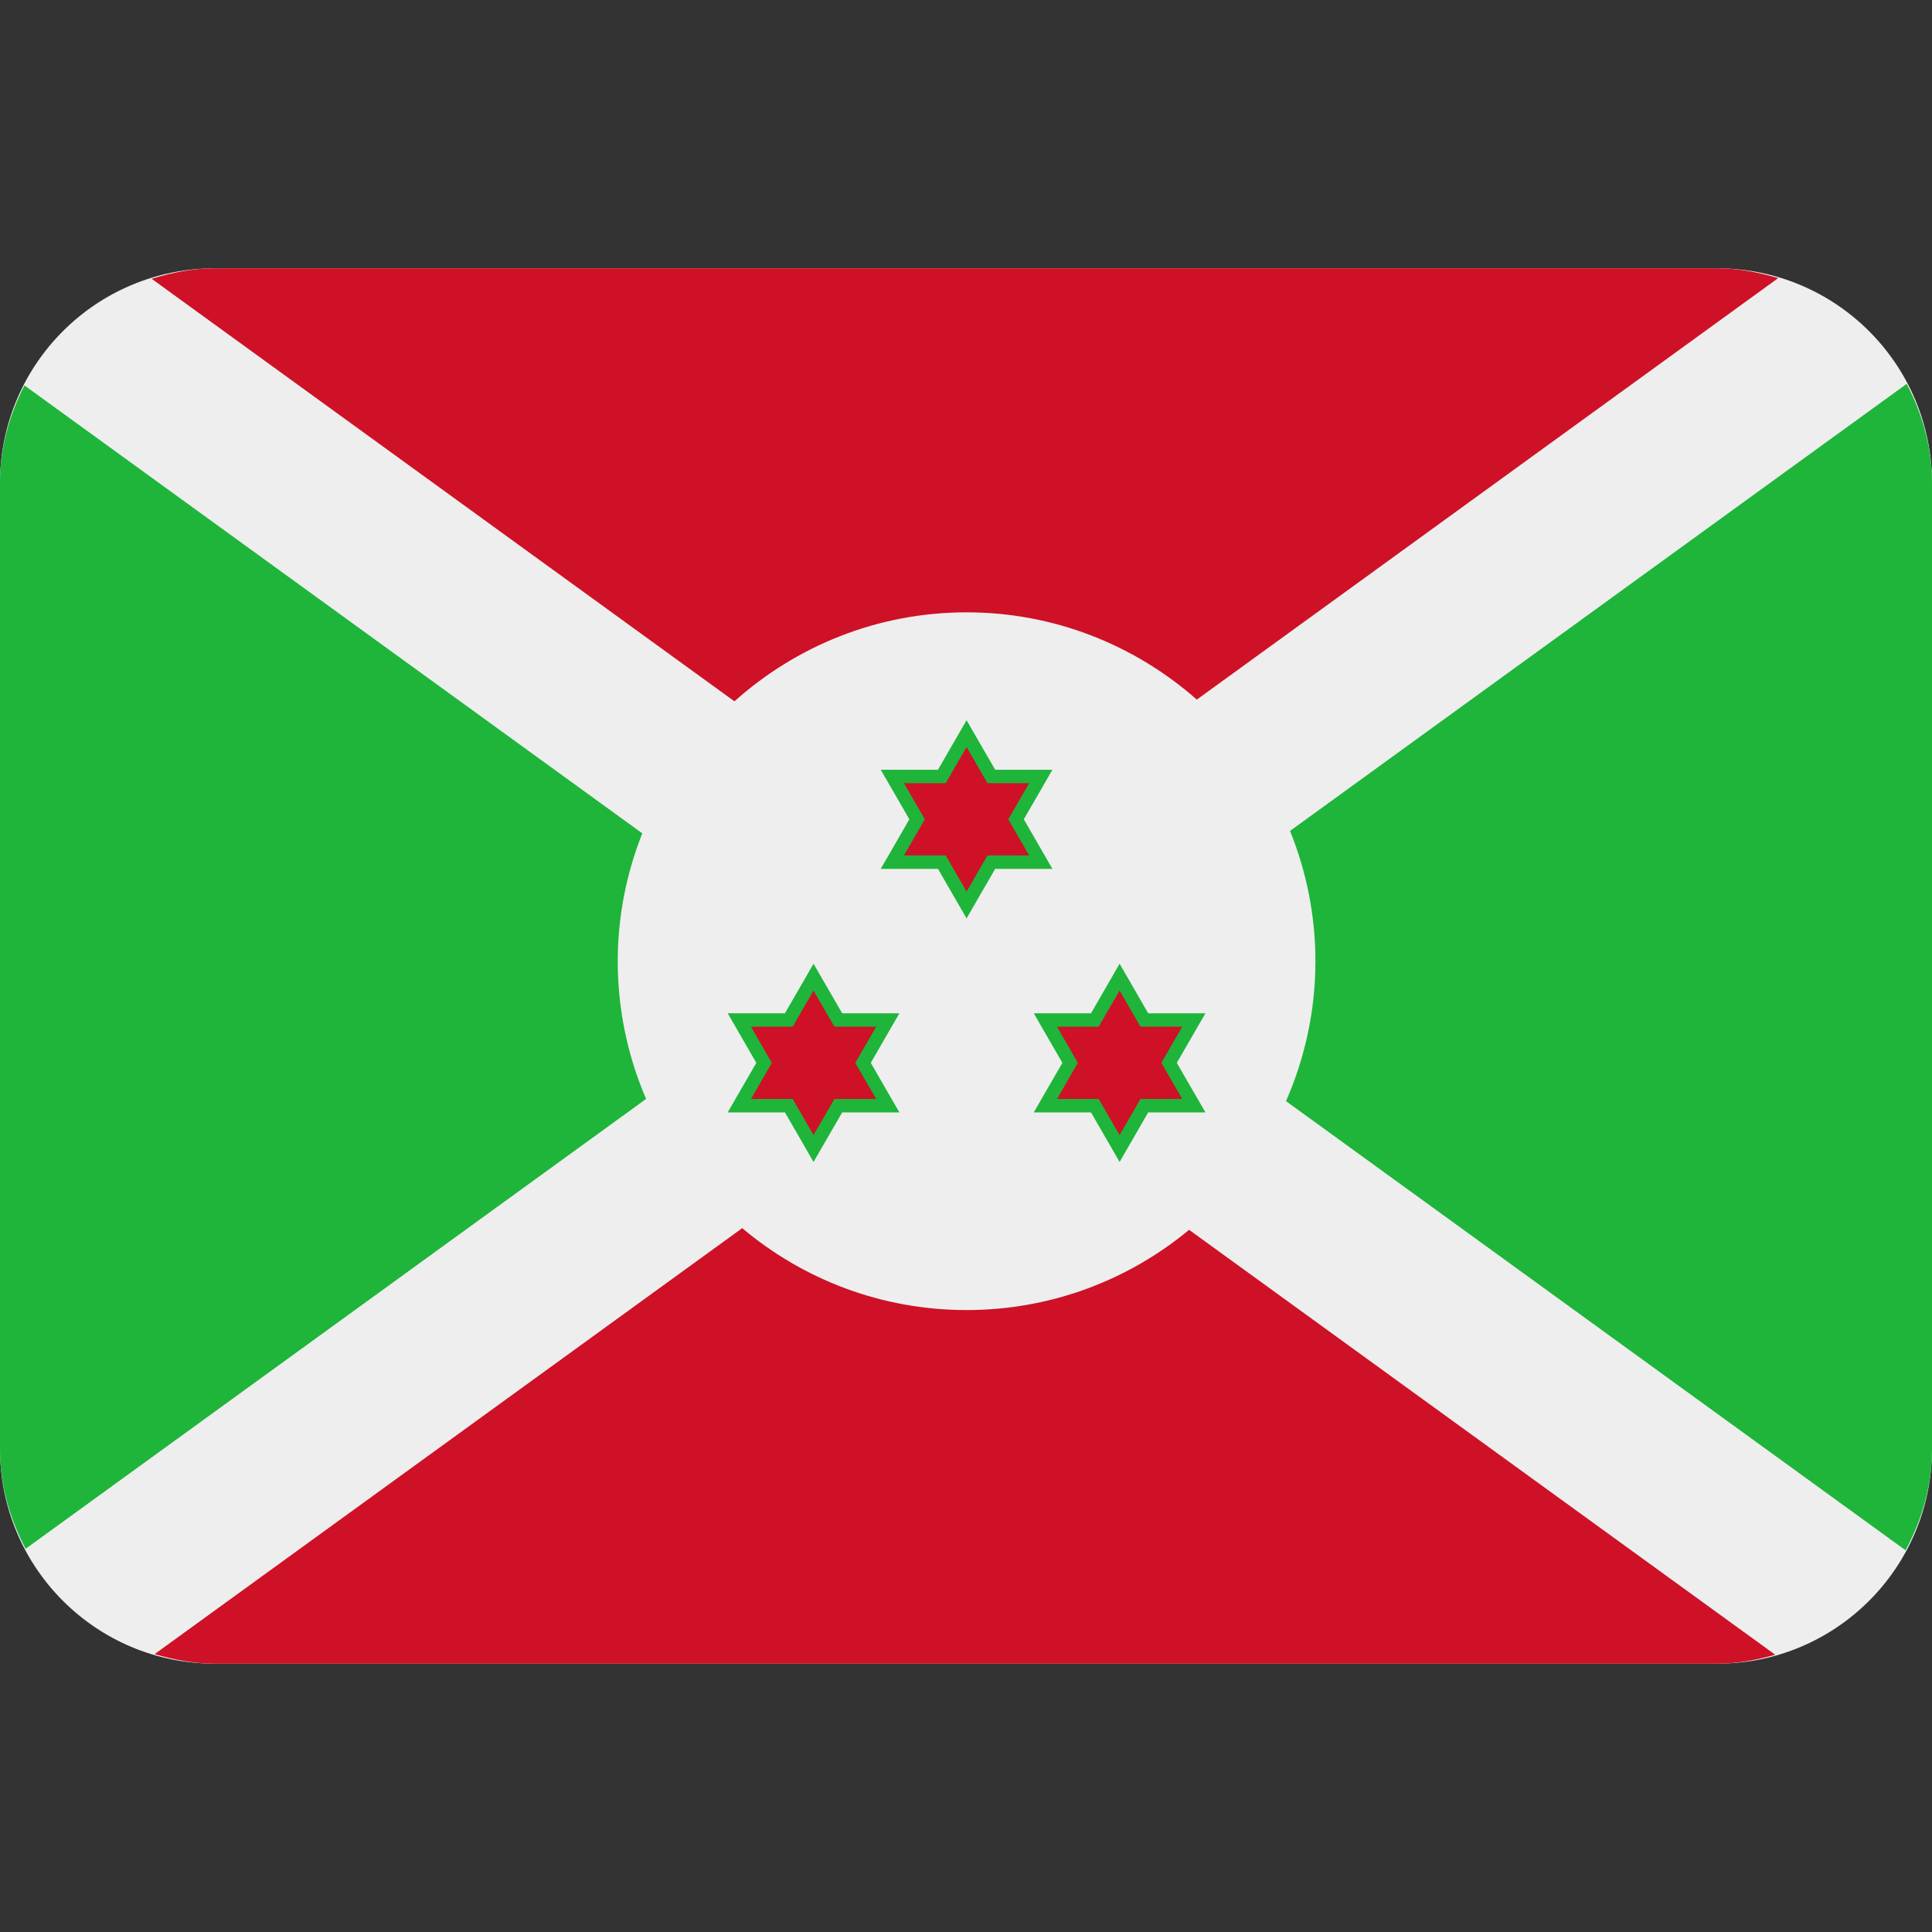<svg xmlns="http://www.w3.org/2000/svg" viewBox="0 0 36 36"><rect x="0" y="0" width="36" height="36" fill="#333333" stroke="none"/><path fill="#EEE" d="M36 27c0 2.209-1.791 4-4 4H4c-2.209 0-4-1.791-4-4V9c0-2.209 1.791-4 4-4h28c2.209 0 4 1.791 4 4v18z"/><path fill="#CE1126" d="M13.685 13.068c1.15-1.028 2.662-1.658 4.325-1.658 1.646 0 3.145.617 4.291 1.626l10.833-7.854C32.772 5.075 32.397 5 32 5H4c-.411 0-.8.08-1.174.195l10.859 7.873z"/><path fill="#1EB53A" d="M24.038 15.483c.303.751.473 1.569.473 2.427 0 .928-.198 1.809-.548 2.608l11.544 8.369c.304-.564.493-1.2.493-1.887V9c0-.67-.181-1.292-.472-1.847l-11.49 8.33zm-11.999 4.994c-.339-.788-.528-1.655-.528-2.566 0-.842.165-1.644.457-2.383L.456 7.182C.174 7.73 0 8.342 0 9v18c0 .675.183 1.301.478 1.859l11.561-8.382z"/><path fill="#CE1126" d="M22.157 22.916c-1.125.933-2.57 1.495-4.146 1.495-1.593 0-3.051-.575-4.181-1.526L2.881 30.822c.357.104.728.178 1.119.178h28c.377 0 .734-.069 1.079-.166l-10.922-7.918z"/><path fill="#1EB53A" d="M19.077 15.266l.317-.548.216-.375h-1.066l-.317-.548-.216-.375-.217.375-.316.548h-1.067l.217.375.316.548-.316.549-.217.375h1.067l.316.548.217.375.216-.375.317-.548h1.066l-.216-.375z"/><path fill="#CE1126" d="M19.177 14.593H18.4l-.389-.673-.389.673h-.778l.389.673-.389.674h.778l.389.673.389-.673h.777l-.389-.674z"/><path fill="#1EB53A" d="M21.928 19.805l.317-.549.217-.375h-1.067l-.316-.548-.217-.375-.216.375-.317.548h-1.066l.216.375.317.549-.317.548-.216.375h1.066l.317.548.216.376.217-.376.316-.548h1.067l-.217-.375z"/><path fill="#CE1126" d="M20.862 18.458l-.389.673h-.777l.388.674-.388.673h.777l.389.673.389-.673h.778l-.389-.673.389-.674h-.778z"/><path fill="#1EB53A" d="M16.542 20.353l-.316-.548.316-.549.217-.375h-1.066l-.317-.548-.217-.375-.216.375-.317.548H13.56l.216.375.317.549-.317.548-.216.375h1.066l.317.548.216.376.217-.376.317-.548h1.066z"/><path fill="#CE1126" d="M16.326 19.131h-.778l-.389-.673-.388.673h-.778l.389.674-.389.673h.778l.388.673.389-.673h.778l-.389-.673z"/></svg>
